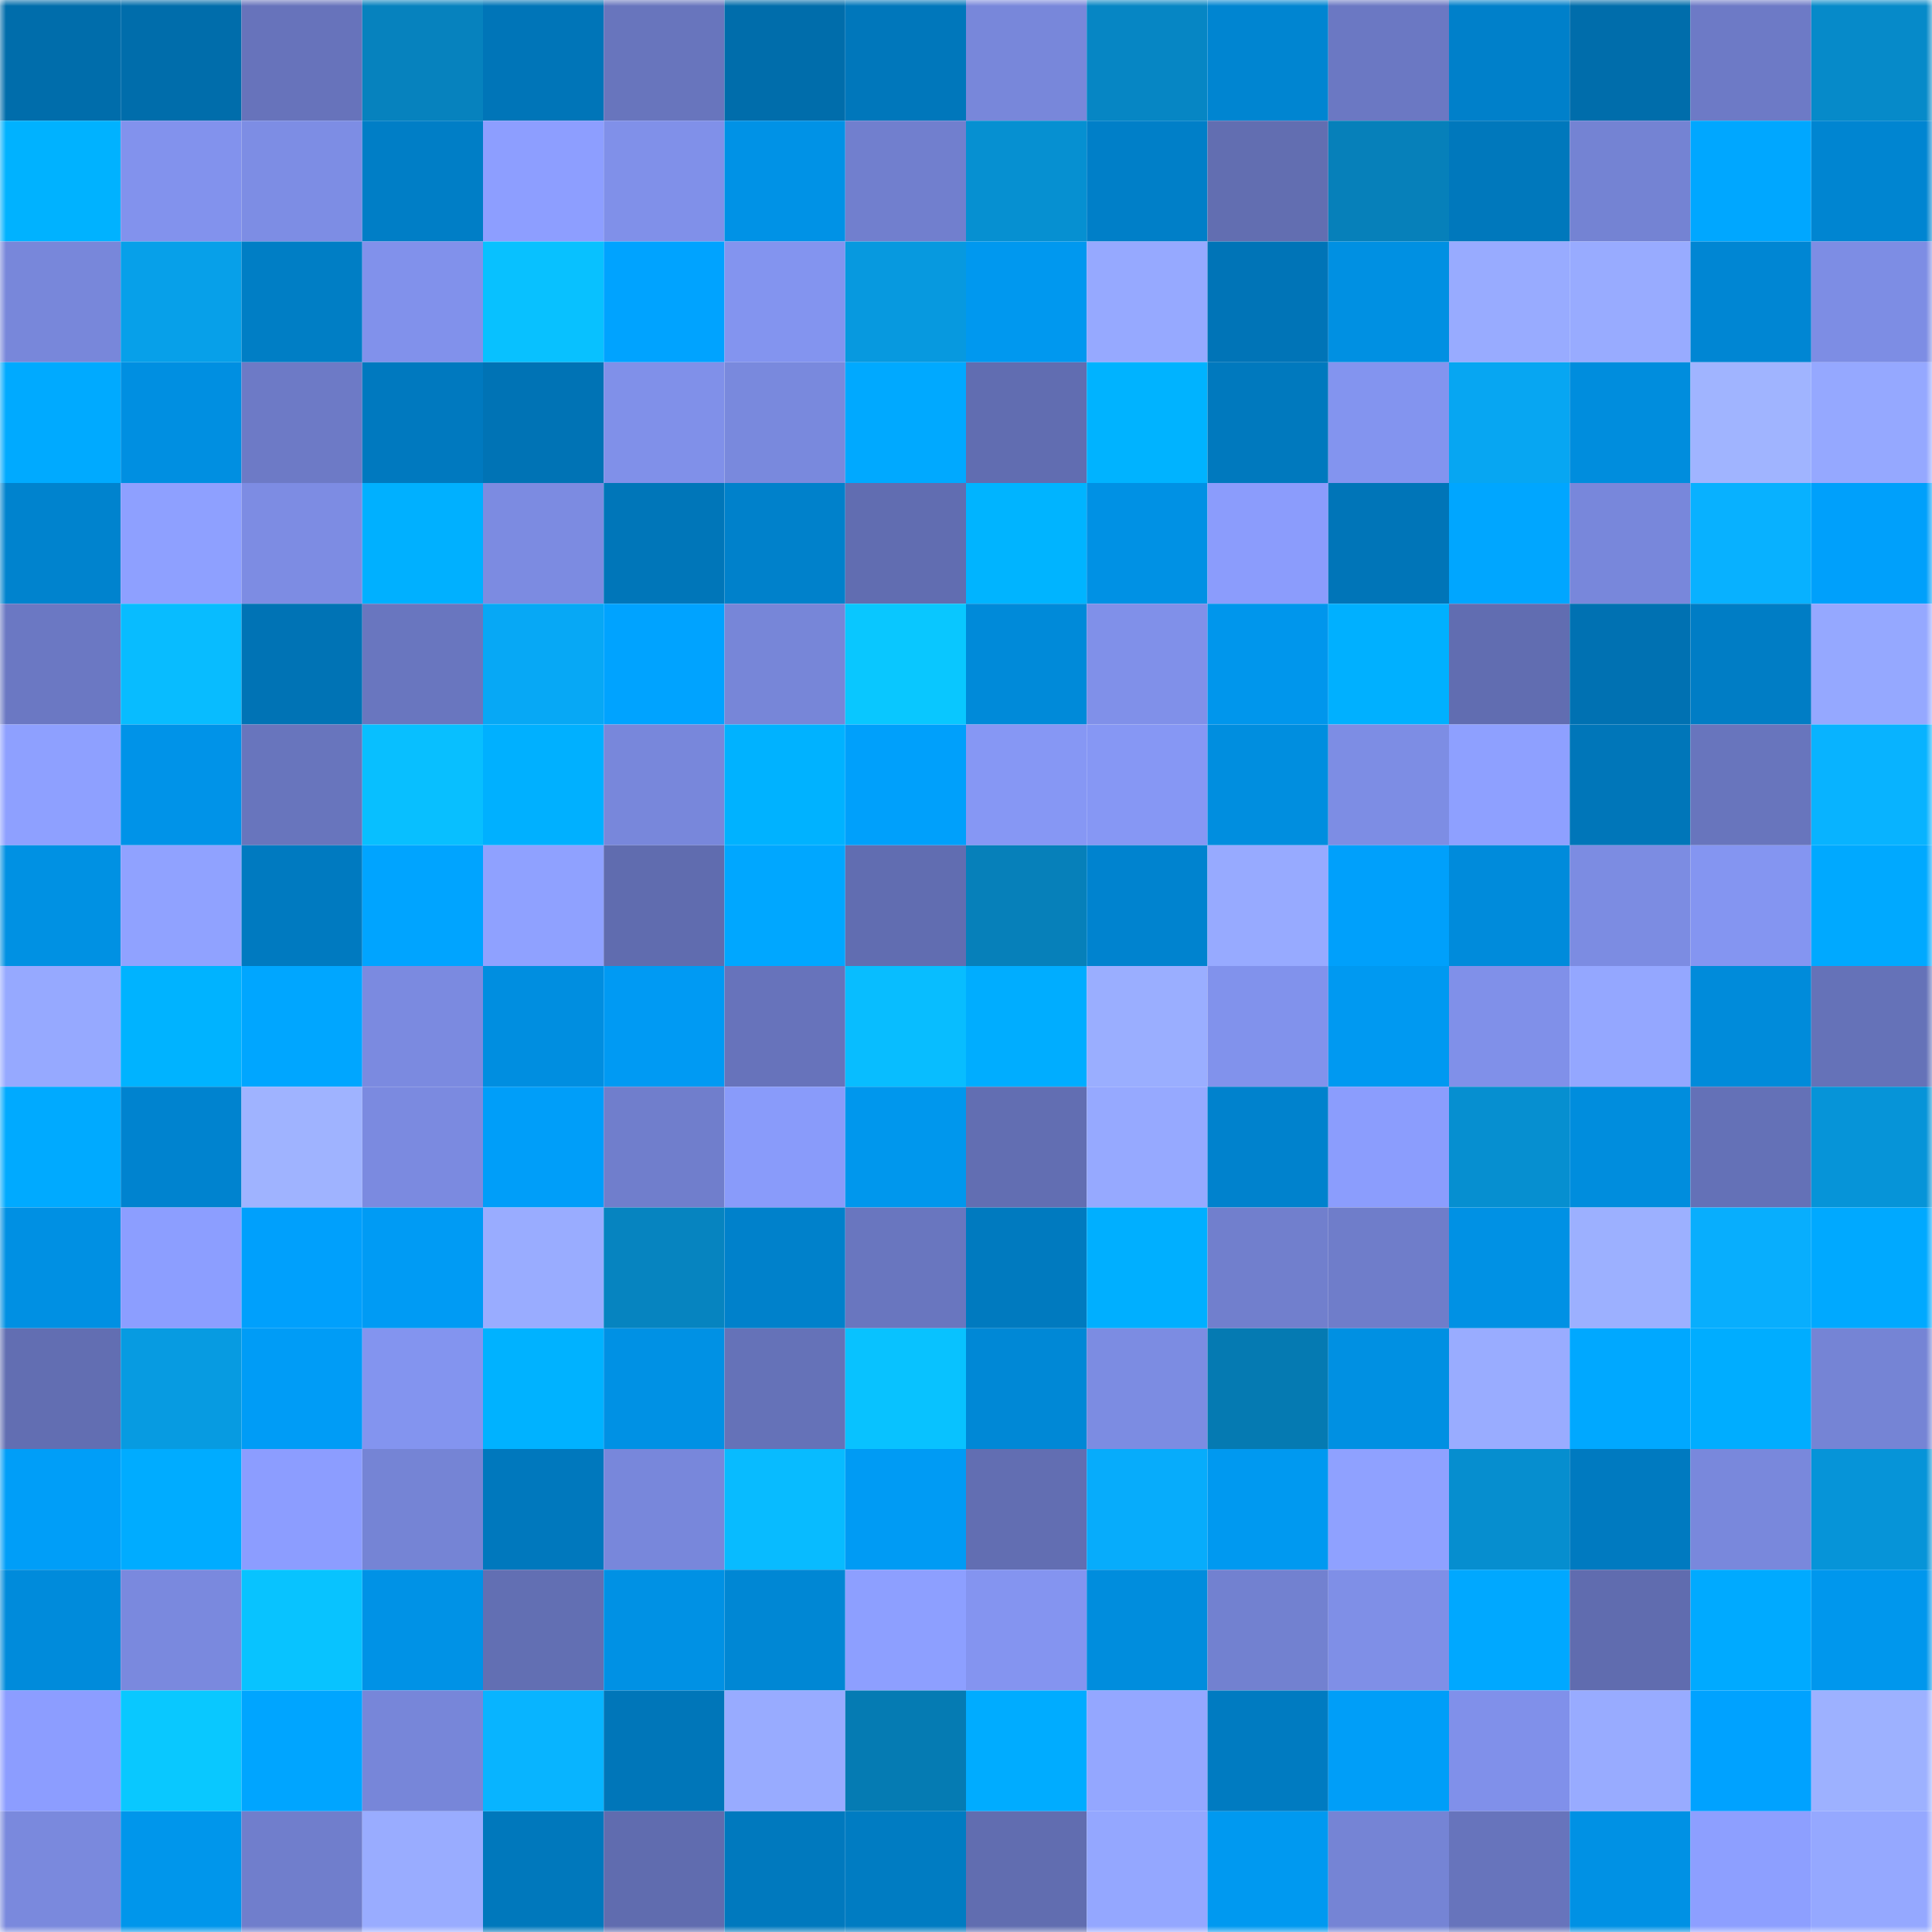 <svg viewBox="0 0 160 160" fill="none" role="img" xmlns="http://www.w3.org/2000/svg" width="240" height="240" name="ens%2Csedius.eth"><mask id="1992568802" mask-type="alpha" maskUnits="userSpaceOnUse" x="0" y="0" width="160" height="160"><rect width="160" height="160" fill="#FFFFFF"></rect></mask><g mask="url(#1992568802)"><rect x="0" y="0" width="10" height="10" fill="#006dab"></rect><rect x="10" y="0" width="10" height="10" fill="#006dab"></rect><rect x="20" y="0" width="10" height="10" fill="#6773bb"></rect><rect x="30" y="0" width="10" height="10" fill="#0682be"></rect><rect x="40" y="0" width="10" height="10" fill="#0075b8"></rect><rect x="50" y="0" width="10" height="10" fill="#6875bd"></rect><rect x="60" y="0" width="10" height="10" fill="#006dab"></rect><rect x="70" y="0" width="10" height="10" fill="#0077bb"></rect><rect x="80" y="0" width="10" height="10" fill="#7887da"></rect><rect x="90" y="0" width="10" height="10" fill="#0686c4"></rect><rect x="100" y="0" width="10" height="10" fill="#0085d1"></rect><rect x="110" y="0" width="10" height="10" fill="#6b78c3"></rect><rect x="120" y="0" width="10" height="10" fill="#0080ca"></rect><rect x="130" y="0" width="10" height="10" fill="#006dab"></rect><rect x="140" y="0" width="10" height="10" fill="#6d7ac6"></rect><rect x="150" y="0" width="10" height="10" fill="#068ac9"></rect><rect x="0" y="10" width="10" height="10" fill="#00b2ff"></rect><rect x="10" y="10" width="10" height="10" fill="#8292ed"></rect><rect x="20" y="10" width="10" height="10" fill="#7d8de4"></rect><rect x="30" y="10" width="10" height="10" fill="#007ec6"></rect><rect x="40" y="10" width="10" height="10" fill="#8d9eff"></rect><rect x="50" y="10" width="10" height="10" fill="#8090e9"></rect><rect x="60" y="10" width="10" height="10" fill="#0092e6"></rect><rect x="70" y="10" width="10" height="10" fill="#717fce"></rect><rect x="80" y="10" width="10" height="10" fill="#0690d1"></rect><rect x="90" y="10" width="10" height="10" fill="#007fc8"></rect><rect x="100" y="10" width="10" height="10" fill="#626eb1"></rect><rect x="110" y="10" width="10" height="10" fill="#0680ba"></rect><rect x="120" y="10" width="10" height="10" fill="#0078bc"></rect><rect x="130" y="10" width="10" height="10" fill="#7483d3"></rect><rect x="140" y="10" width="10" height="10" fill="#00a7ff"></rect><rect x="150" y="10" width="10" height="10" fill="#0085d1"></rect><rect x="0" y="20" width="10" height="10" fill="#7887da"></rect><rect x="10" y="20" width="10" height="10" fill="#07a0e9"></rect><rect x="20" y="20" width="10" height="10" fill="#007ec5"></rect><rect x="30" y="20" width="10" height="10" fill="#8191eb"></rect><rect x="40" y="20" width="10" height="10" fill="#08c1ff"></rect><rect x="50" y="20" width="10" height="10" fill="#00a3ff"></rect><rect x="60" y="20" width="10" height="10" fill="#8394ef"></rect><rect x="70" y="20" width="10" height="10" fill="#0799df"></rect><rect x="80" y="20" width="10" height="10" fill="#0098ef"></rect><rect x="90" y="20" width="10" height="10" fill="#96a9ff"></rect><rect x="100" y="20" width="10" height="10" fill="#0074b7"></rect><rect x="110" y="20" width="10" height="10" fill="#0090e2"></rect><rect x="120" y="20" width="10" height="10" fill="#98abff"></rect><rect x="130" y="20" width="10" height="10" fill="#98abff"></rect><rect x="140" y="20" width="10" height="10" fill="#0086d3"></rect><rect x="150" y="20" width="10" height="10" fill="#7d8de4"></rect><rect x="0" y="30" width="10" height="10" fill="#00aaff"></rect><rect x="10" y="30" width="10" height="10" fill="#008fe1"></rect><rect x="20" y="30" width="10" height="10" fill="#6d7ac6"></rect><rect x="30" y="30" width="10" height="10" fill="#0079bf"></rect><rect x="40" y="30" width="10" height="10" fill="#0073b5"></rect><rect x="50" y="30" width="10" height="10" fill="#8090e9"></rect><rect x="60" y="30" width="10" height="10" fill="#7989dd"></rect><rect x="70" y="30" width="10" height="10" fill="#00a9ff"></rect><rect x="80" y="30" width="10" height="10" fill="#616db1"></rect><rect x="90" y="30" width="10" height="10" fill="#00b3ff"></rect><rect x="100" y="30" width="10" height="10" fill="#0079be"></rect><rect x="110" y="30" width="10" height="10" fill="#8394ef"></rect><rect x="120" y="30" width="10" height="10" fill="#07a6f2"></rect><rect x="130" y="30" width="10" height="10" fill="#008ddd"></rect><rect x="140" y="30" width="10" height="10" fill="#a0b4ff"></rect><rect x="150" y="30" width="10" height="10" fill="#95a8ff"></rect><rect x="0" y="40" width="10" height="10" fill="#0083ce"></rect><rect x="10" y="40" width="10" height="10" fill="#8ea0ff"></rect><rect x="20" y="40" width="10" height="10" fill="#7d8ce3"></rect><rect x="30" y="40" width="10" height="10" fill="#00b0ff"></rect><rect x="40" y="40" width="10" height="10" fill="#7c8be1"></rect><rect x="50" y="40" width="10" height="10" fill="#0076b9"></rect><rect x="60" y="40" width="10" height="10" fill="#0081cb"></rect><rect x="70" y="40" width="10" height="10" fill="#616db1"></rect><rect x="80" y="40" width="10" height="10" fill="#00b4ff"></rect><rect x="90" y="40" width="10" height="10" fill="#0091e4"></rect><rect x="100" y="40" width="10" height="10" fill="#8b9cfc"></rect><rect x="110" y="40" width="10" height="10" fill="#0075b8"></rect><rect x="120" y="40" width="10" height="10" fill="#00a6ff"></rect><rect x="130" y="40" width="10" height="10" fill="#7887db"></rect><rect x="140" y="40" width="10" height="10" fill="#08b1ff"></rect><rect x="150" y="40" width="10" height="10" fill="#00a0fb"></rect><rect x="0" y="50" width="10" height="10" fill="#6b78c3"></rect><rect x="10" y="50" width="10" height="10" fill="#08bcff"></rect><rect x="20" y="50" width="10" height="10" fill="#0073b5"></rect><rect x="30" y="50" width="10" height="10" fill="#6976bf"></rect><rect x="40" y="50" width="10" height="10" fill="#07a8f5"></rect><rect x="50" y="50" width="10" height="10" fill="#00a3ff"></rect><rect x="60" y="50" width="10" height="10" fill="#7786d8"></rect><rect x="70" y="50" width="10" height="10" fill="#09c7ff"></rect><rect x="80" y="50" width="10" height="10" fill="#008ad9"></rect><rect x="90" y="50" width="10" height="10" fill="#8090e9"></rect><rect x="100" y="50" width="10" height="10" fill="#0096ec"></rect><rect x="110" y="50" width="10" height="10" fill="#00b0ff"></rect><rect x="120" y="50" width="10" height="10" fill="#616db1"></rect><rect x="130" y="50" width="10" height="10" fill="#0071b2"></rect><rect x="140" y="50" width="10" height="10" fill="#007dc5"></rect><rect x="150" y="50" width="10" height="10" fill="#95a8ff"></rect><rect x="0" y="60" width="10" height="10" fill="#8ea0ff"></rect><rect x="10" y="60" width="10" height="10" fill="#0093e8"></rect><rect x="20" y="60" width="10" height="10" fill="#6875bd"></rect><rect x="30" y="60" width="10" height="10" fill="#08bfff"></rect><rect x="40" y="60" width="10" height="10" fill="#00b0ff"></rect><rect x="50" y="60" width="10" height="10" fill="#7887db"></rect><rect x="60" y="60" width="10" height="10" fill="#00b2ff"></rect><rect x="70" y="60" width="10" height="10" fill="#00a0fb"></rect><rect x="80" y="60" width="10" height="10" fill="#8697f4"></rect><rect x="90" y="60" width="10" height="10" fill="#8697f4"></rect><rect x="100" y="60" width="10" height="10" fill="#008edf"></rect><rect x="110" y="60" width="10" height="10" fill="#7d8de4"></rect><rect x="120" y="60" width="10" height="10" fill="#8ea0ff"></rect><rect x="130" y="60" width="10" height="10" fill="#0076b9"></rect><rect x="140" y="60" width="10" height="10" fill="#6875bd"></rect><rect x="150" y="60" width="10" height="10" fill="#08b3ff"></rect><rect x="0" y="70" width="10" height="10" fill="#0091e3"></rect><rect x="10" y="70" width="10" height="10" fill="#90a2ff"></rect><rect x="20" y="70" width="10" height="10" fill="#007ac0"></rect><rect x="30" y="70" width="10" height="10" fill="#00a4ff"></rect><rect x="40" y="70" width="10" height="10" fill="#8fa1ff"></rect><rect x="50" y="70" width="10" height="10" fill="#606caf"></rect><rect x="60" y="70" width="10" height="10" fill="#00a7ff"></rect><rect x="70" y="70" width="10" height="10" fill="#616db1"></rect><rect x="80" y="70" width="10" height="10" fill="#0680ba"></rect><rect x="90" y="70" width="10" height="10" fill="#0083cf"></rect><rect x="100" y="70" width="10" height="10" fill="#97aaff"></rect><rect x="110" y="70" width="10" height="10" fill="#00a0fb"></rect><rect x="120" y="70" width="10" height="10" fill="#008bdb"></rect><rect x="130" y="70" width="10" height="10" fill="#7c8ce2"></rect><rect x="140" y="70" width="10" height="10" fill="#8495f1"></rect><rect x="150" y="70" width="10" height="10" fill="#00a9ff"></rect><rect x="0" y="80" width="10" height="10" fill="#96a9ff"></rect><rect x="10" y="80" width="10" height="10" fill="#00b3ff"></rect><rect x="20" y="80" width="10" height="10" fill="#00a6ff"></rect><rect x="30" y="80" width="10" height="10" fill="#7b8ae0"></rect><rect x="40" y="80" width="10" height="10" fill="#008ee0"></rect><rect x="50" y="80" width="10" height="10" fill="#009af3"></rect><rect x="60" y="80" width="10" height="10" fill="#6773bb"></rect><rect x="70" y="80" width="10" height="10" fill="#08bdff"></rect><rect x="80" y="80" width="10" height="10" fill="#00adff"></rect><rect x="90" y="80" width="10" height="10" fill="#9aaeff"></rect><rect x="100" y="80" width="10" height="10" fill="#8192ec"></rect><rect x="110" y="80" width="10" height="10" fill="#0099f1"></rect><rect x="120" y="80" width="10" height="10" fill="#8090e9"></rect><rect x="130" y="80" width="10" height="10" fill="#94a7ff"></rect><rect x="140" y="80" width="10" height="10" fill="#008bda"></rect><rect x="150" y="80" width="10" height="10" fill="#6572b8"></rect><rect x="0" y="90" width="10" height="10" fill="#00aaff"></rect><rect x="10" y="90" width="10" height="10" fill="#0083cf"></rect><rect x="20" y="90" width="10" height="10" fill="#9fb3ff"></rect><rect x="30" y="90" width="10" height="10" fill="#7b8ae0"></rect><rect x="40" y="90" width="10" height="10" fill="#009ef9"></rect><rect x="50" y="90" width="10" height="10" fill="#707ecc"></rect><rect x="60" y="90" width="10" height="10" fill="#899bfa"></rect><rect x="70" y="90" width="10" height="10" fill="#0097ed"></rect><rect x="80" y="90" width="10" height="10" fill="#626eb2"></rect><rect x="90" y="90" width="10" height="10" fill="#96a9ff"></rect><rect x="100" y="90" width="10" height="10" fill="#0082cd"></rect><rect x="110" y="90" width="10" height="10" fill="#8b9dfd"></rect><rect x="120" y="90" width="10" height="10" fill="#068fd0"></rect><rect x="130" y="90" width="10" height="10" fill="#008ddd"></rect><rect x="140" y="90" width="10" height="10" fill="#6471b7"></rect><rect x="150" y="90" width="10" height="10" fill="#0694d8"></rect><rect x="0" y="100" width="10" height="10" fill="#0090e3"></rect><rect x="10" y="100" width="10" height="10" fill="#8c9eff"></rect><rect x="20" y="100" width="10" height="10" fill="#00a0fc"></rect><rect x="30" y="100" width="10" height="10" fill="#009bf4"></rect><rect x="40" y="100" width="10" height="10" fill="#99acff"></rect><rect x="50" y="100" width="10" height="10" fill="#0684c0"></rect><rect x="60" y="100" width="10" height="10" fill="#0081cb"></rect><rect x="70" y="100" width="10" height="10" fill="#6976bf"></rect><rect x="80" y="100" width="10" height="10" fill="#007abf"></rect><rect x="90" y="100" width="10" height="10" fill="#00afff"></rect><rect x="100" y="100" width="10" height="10" fill="#717fcd"></rect><rect x="110" y="100" width="10" height="10" fill="#6f7dca"></rect><rect x="120" y="100" width="10" height="10" fill="#0091e4"></rect><rect x="130" y="100" width="10" height="10" fill="#9cb0ff"></rect><rect x="140" y="100" width="10" height="10" fill="#08aefd"></rect><rect x="150" y="100" width="10" height="10" fill="#00a9ff"></rect><rect x="0" y="110" width="10" height="10" fill="#626eb2"></rect><rect x="10" y="110" width="10" height="10" fill="#079be1"></rect><rect x="20" y="110" width="10" height="10" fill="#009cf6"></rect><rect x="30" y="110" width="10" height="10" fill="#8394ef"></rect><rect x="40" y="110" width="10" height="10" fill="#00b2ff"></rect><rect x="50" y="110" width="10" height="10" fill="#0091e4"></rect><rect x="60" y="110" width="10" height="10" fill="#6572b8"></rect><rect x="70" y="110" width="10" height="10" fill="#08c2ff"></rect><rect x="80" y="110" width="10" height="10" fill="#0088d6"></rect><rect x="90" y="110" width="10" height="10" fill="#7c8ce2"></rect><rect x="100" y="110" width="10" height="10" fill="#057ab2"></rect><rect x="110" y="110" width="10" height="10" fill="#0090e2"></rect><rect x="120" y="110" width="10" height="10" fill="#99acff"></rect><rect x="130" y="110" width="10" height="10" fill="#00a8ff"></rect><rect x="140" y="110" width="10" height="10" fill="#00adff"></rect><rect x="150" y="110" width="10" height="10" fill="#7584d5"></rect><rect x="0" y="120" width="10" height="10" fill="#009ef8"></rect><rect x="10" y="120" width="10" height="10" fill="#00acff"></rect><rect x="20" y="120" width="10" height="10" fill="#8c9dff"></rect><rect x="30" y="120" width="10" height="10" fill="#7584d5"></rect><rect x="40" y="120" width="10" height="10" fill="#0078bd"></rect><rect x="50" y="120" width="10" height="10" fill="#7887db"></rect><rect x="60" y="120" width="10" height="10" fill="#08bbff"></rect><rect x="70" y="120" width="10" height="10" fill="#009bf4"></rect><rect x="80" y="120" width="10" height="10" fill="#626eb2"></rect><rect x="90" y="120" width="10" height="10" fill="#07acfb"></rect><rect x="100" y="120" width="10" height="10" fill="#0099f0"></rect><rect x="110" y="120" width="10" height="10" fill="#8fa1ff"></rect><rect x="120" y="120" width="10" height="10" fill="#068ecf"></rect><rect x="130" y="120" width="10" height="10" fill="#007ac0"></rect><rect x="140" y="120" width="10" height="10" fill="#7988dc"></rect><rect x="150" y="120" width="10" height="10" fill="#0694d8"></rect><rect x="0" y="130" width="10" height="10" fill="#008bdb"></rect><rect x="10" y="130" width="10" height="10" fill="#7a89de"></rect><rect x="20" y="130" width="10" height="10" fill="#08c3ff"></rect><rect x="30" y="130" width="10" height="10" fill="#0092e6"></rect><rect x="40" y="130" width="10" height="10" fill="#626fb3"></rect><rect x="50" y="130" width="10" height="10" fill="#0091e4"></rect><rect x="60" y="130" width="10" height="10" fill="#0087d4"></rect><rect x="70" y="130" width="10" height="10" fill="#8d9fff"></rect><rect x="80" y="130" width="10" height="10" fill="#8494f0"></rect><rect x="90" y="130" width="10" height="10" fill="#008ddd"></rect><rect x="100" y="130" width="10" height="10" fill="#7281d0"></rect><rect x="110" y="130" width="10" height="10" fill="#7f8fe7"></rect><rect x="120" y="130" width="10" height="10" fill="#00a8ff"></rect><rect x="130" y="130" width="10" height="10" fill="#606caf"></rect><rect x="140" y="130" width="10" height="10" fill="#00aaff"></rect><rect x="150" y="130" width="10" height="10" fill="#0097ed"></rect><rect x="0" y="140" width="10" height="10" fill="#8c9dff"></rect><rect x="10" y="140" width="10" height="10" fill="#09c8ff"></rect><rect x="20" y="140" width="10" height="10" fill="#00a5ff"></rect><rect x="30" y="140" width="10" height="10" fill="#7786d9"></rect><rect x="40" y="140" width="10" height="10" fill="#08b4ff"></rect><rect x="50" y="140" width="10" height="10" fill="#0076b9"></rect><rect x="60" y="140" width="10" height="10" fill="#98abff"></rect><rect x="70" y="140" width="10" height="10" fill="#057bb3"></rect><rect x="80" y="140" width="10" height="10" fill="#00acff"></rect><rect x="90" y="140" width="10" height="10" fill="#94a7ff"></rect><rect x="100" y="140" width="10" height="10" fill="#007bc1"></rect><rect x="110" y="140" width="10" height="10" fill="#009ef8"></rect><rect x="120" y="140" width="10" height="10" fill="#8090ea"></rect><rect x="130" y="140" width="10" height="10" fill="#98abff"></rect><rect x="140" y="140" width="10" height="10" fill="#00a2ff"></rect><rect x="150" y="140" width="10" height="10" fill="#9db1ff"></rect><rect x="0" y="150" width="10" height="10" fill="#7a89dd"></rect><rect x="10" y="150" width="10" height="10" fill="#0096eb"></rect><rect x="20" y="150" width="10" height="10" fill="#707ecc"></rect><rect x="30" y="150" width="10" height="10" fill="#99acff"></rect><rect x="40" y="150" width="10" height="10" fill="#0078bc"></rect><rect x="50" y="150" width="10" height="10" fill="#606caf"></rect><rect x="60" y="150" width="10" height="10" fill="#0079be"></rect><rect x="70" y="150" width="10" height="10" fill="#007cc2"></rect><rect x="80" y="150" width="10" height="10" fill="#616db0"></rect><rect x="90" y="150" width="10" height="10" fill="#94a7ff"></rect><rect x="100" y="150" width="10" height="10" fill="#0099f0"></rect><rect x="110" y="150" width="10" height="10" fill="#7584d5"></rect><rect x="120" y="150" width="10" height="10" fill="#6774bc"></rect><rect x="130" y="150" width="10" height="10" fill="#0091e4"></rect><rect x="140" y="150" width="10" height="10" fill="#8d9fff"></rect><rect x="150" y="150" width="10" height="10" fill="#95a8ff"></rect></g></svg>